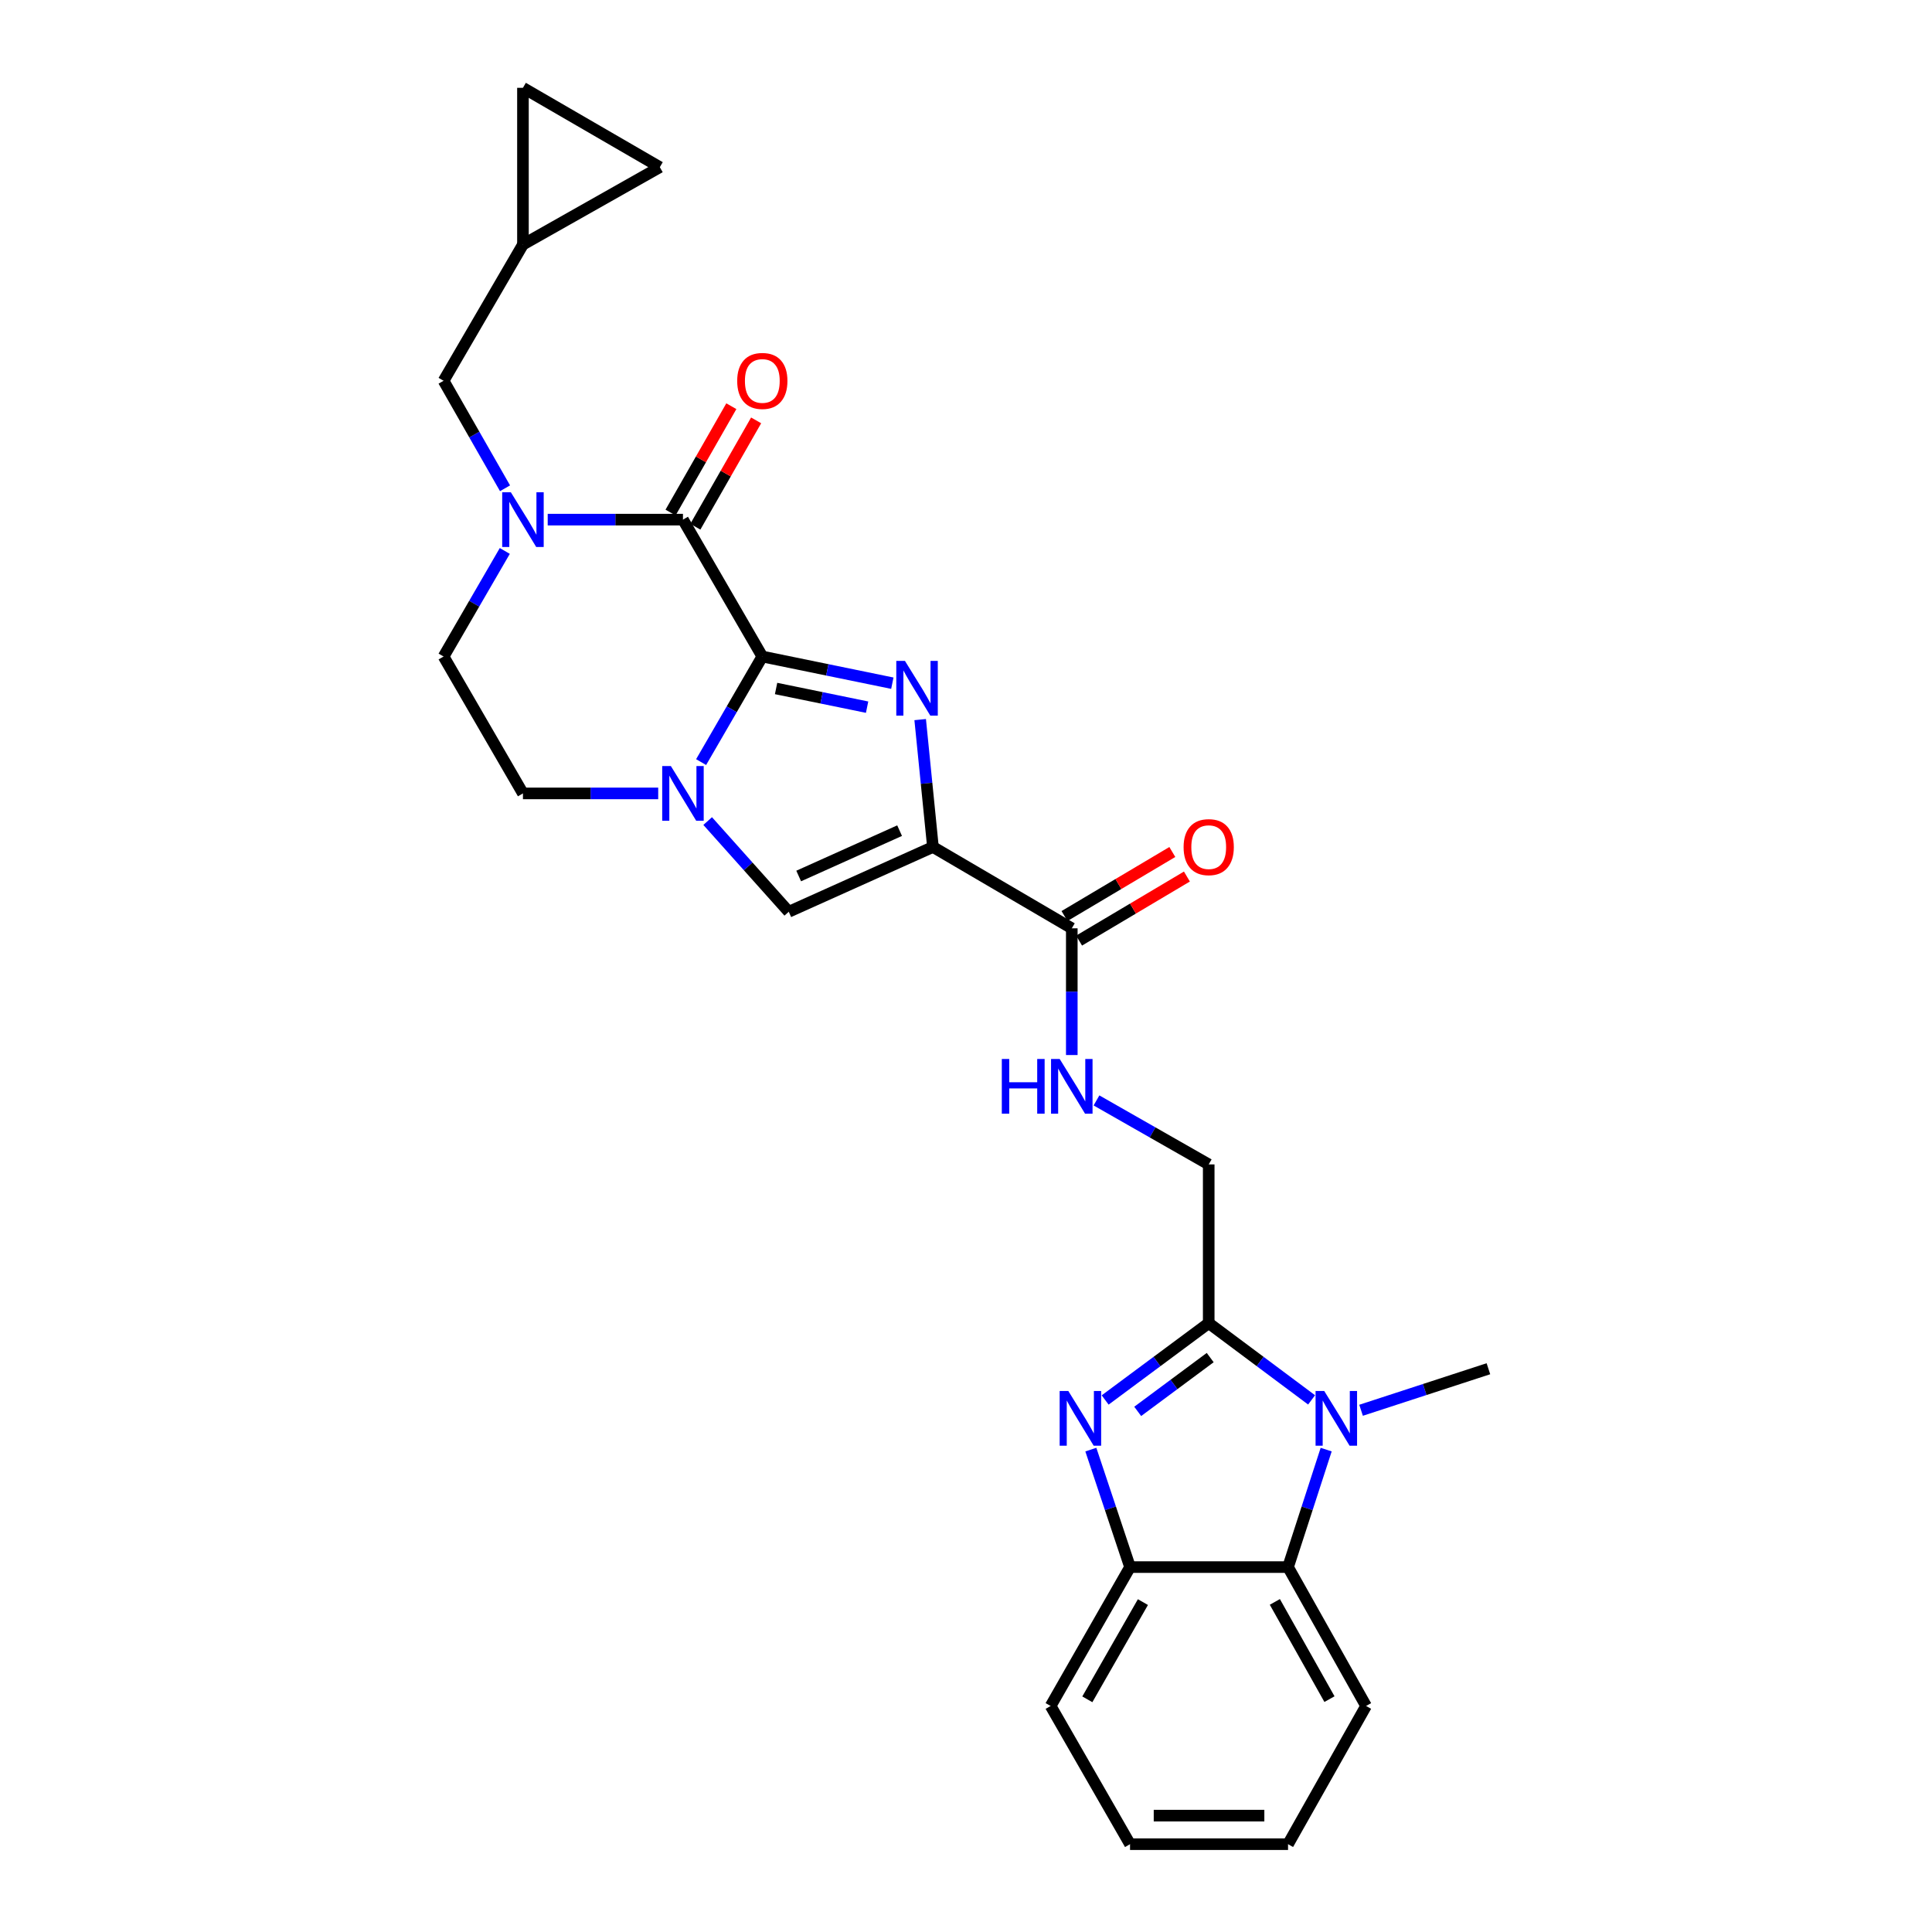 <?xml version='1.0' encoding='iso-8859-1'?>
<svg version='1.1' baseProfile='full'
              xmlns='http://www.w3.org/2000/svg'
                      xmlns:rdkit='http://www.rdkit.org/xml'
                      xmlns:xlink='http://www.w3.org/1999/xlink'
                  xml:space='preserve'
width='1000px' height='1000px' viewBox='0 0 1000 1000'>
<!-- END OF HEADER -->
<rect style='opacity:1.0;fill:#FFFFFF;stroke:none' width='1000' height='1000' x='0' y='0'> </rect>
<path class='bond-0' d='M 394.574,339.816 L 428.224,346.717' style='fill:none;fill-rule:evenodd;stroke:#000000;stroke-width:6px;stroke-linecap:butt;stroke-linejoin:miter;stroke-opacity:1' />
<path class='bond-0' d='M 428.224,346.717 L 461.874,353.618' style='fill:none;fill-rule:evenodd;stroke:#0000FF;stroke-width:6px;stroke-linecap:butt;stroke-linejoin:miter;stroke-opacity:1' />
<path class='bond-0' d='M 401.699,356.366 L 425.254,361.197' style='fill:none;fill-rule:evenodd;stroke:#000000;stroke-width:6px;stroke-linecap:butt;stroke-linejoin:miter;stroke-opacity:1' />
<path class='bond-0' d='M 425.254,361.197 L 448.809,366.028' style='fill:none;fill-rule:evenodd;stroke:#0000FF;stroke-width:6px;stroke-linecap:butt;stroke-linejoin:miter;stroke-opacity:1' />
<path class='bond-2' d='M 394.574,339.816 L 378.733,367.139' style='fill:none;fill-rule:evenodd;stroke:#000000;stroke-width:6px;stroke-linecap:butt;stroke-linejoin:miter;stroke-opacity:1' />
<path class='bond-2' d='M 378.733,367.139 L 362.893,394.462' style='fill:none;fill-rule:evenodd;stroke:#0000FF;stroke-width:6px;stroke-linecap:butt;stroke-linejoin:miter;stroke-opacity:1' />
<path class='bond-3' d='M 394.574,339.816 L 353.497,268.962' style='fill:none;fill-rule:evenodd;stroke:#000000;stroke-width:6px;stroke-linecap:butt;stroke-linejoin:miter;stroke-opacity:1' />
<path class='bond-1' d='M 476.283,372.464 L 479.584,405.429' style='fill:none;fill-rule:evenodd;stroke:#0000FF;stroke-width:6px;stroke-linecap:butt;stroke-linejoin:miter;stroke-opacity:1' />
<path class='bond-1' d='M 479.584,405.429 L 482.886,438.393' style='fill:none;fill-rule:evenodd;stroke:#000000;stroke-width:6px;stroke-linecap:butt;stroke-linejoin:miter;stroke-opacity:1' />
<path class='bond-9' d='M 482.886,438.393 L 554.758,480.496' style='fill:none;fill-rule:evenodd;stroke:#000000;stroke-width:6px;stroke-linecap:butt;stroke-linejoin:miter;stroke-opacity:1' />
<path class='bond-27' d='M 482.886,438.393 L 408.263,471.931' style='fill:none;fill-rule:evenodd;stroke:#000000;stroke-width:6px;stroke-linecap:butt;stroke-linejoin:miter;stroke-opacity:1' />
<path class='bond-27' d='M 465.633,429.941 L 413.397,453.418' style='fill:none;fill-rule:evenodd;stroke:#000000;stroke-width:6px;stroke-linecap:butt;stroke-linejoin:miter;stroke-opacity:1' />
<path class='bond-8' d='M 366.291,424.981 L 387.277,448.456' style='fill:none;fill-rule:evenodd;stroke:#0000FF;stroke-width:6px;stroke-linecap:butt;stroke-linejoin:miter;stroke-opacity:1' />
<path class='bond-8' d='M 387.277,448.456 L 408.263,471.931' style='fill:none;fill-rule:evenodd;stroke:#000000;stroke-width:6px;stroke-linecap:butt;stroke-linejoin:miter;stroke-opacity:1' />
<path class='bond-16' d='M 340.686,410.669 L 305.682,410.669' style='fill:none;fill-rule:evenodd;stroke:#0000FF;stroke-width:6px;stroke-linecap:butt;stroke-linejoin:miter;stroke-opacity:1' />
<path class='bond-16' d='M 305.682,410.669 L 270.678,410.669' style='fill:none;fill-rule:evenodd;stroke:#000000;stroke-width:6px;stroke-linecap:butt;stroke-linejoin:miter;stroke-opacity:1' />
<path class='bond-7' d='M 353.497,268.962 L 318.493,268.962' style='fill:none;fill-rule:evenodd;stroke:#000000;stroke-width:6px;stroke-linecap:butt;stroke-linejoin:miter;stroke-opacity:1' />
<path class='bond-7' d='M 318.493,268.962 L 283.489,268.962' style='fill:none;fill-rule:evenodd;stroke:#0000FF;stroke-width:6px;stroke-linecap:butt;stroke-linejoin:miter;stroke-opacity:1' />
<path class='bond-18' d='M 359.914,272.629 L 375.643,245.108' style='fill:none;fill-rule:evenodd;stroke:#000000;stroke-width:6px;stroke-linecap:butt;stroke-linejoin:miter;stroke-opacity:1' />
<path class='bond-18' d='M 375.643,245.108 L 391.372,217.587' style='fill:none;fill-rule:evenodd;stroke:#FF0000;stroke-width:6px;stroke-linecap:butt;stroke-linejoin:miter;stroke-opacity:1' />
<path class='bond-18' d='M 347.08,265.295 L 362.809,237.774' style='fill:none;fill-rule:evenodd;stroke:#000000;stroke-width:6px;stroke-linecap:butt;stroke-linejoin:miter;stroke-opacity:1' />
<path class='bond-18' d='M 362.809,237.774 L 378.538,210.252' style='fill:none;fill-rule:evenodd;stroke:#FF0000;stroke-width:6px;stroke-linecap:butt;stroke-linejoin:miter;stroke-opacity:1' />
<path class='bond-4' d='M 625.628,684.845 L 625.628,602.7' style='fill:none;fill-rule:evenodd;stroke:#000000;stroke-width:6px;stroke-linecap:butt;stroke-linejoin:miter;stroke-opacity:1' />
<path class='bond-5' d='M 625.628,684.845 L 598.826,704.737' style='fill:none;fill-rule:evenodd;stroke:#000000;stroke-width:6px;stroke-linecap:butt;stroke-linejoin:miter;stroke-opacity:1' />
<path class='bond-5' d='M 598.826,704.737 L 572.025,724.628' style='fill:none;fill-rule:evenodd;stroke:#0000FF;stroke-width:6px;stroke-linecap:butt;stroke-linejoin:miter;stroke-opacity:1' />
<path class='bond-5' d='M 626.397,702.682 L 607.636,716.607' style='fill:none;fill-rule:evenodd;stroke:#000000;stroke-width:6px;stroke-linecap:butt;stroke-linejoin:miter;stroke-opacity:1' />
<path class='bond-5' d='M 607.636,716.607 L 588.875,730.531' style='fill:none;fill-rule:evenodd;stroke:#0000FF;stroke-width:6px;stroke-linecap:butt;stroke-linejoin:miter;stroke-opacity:1' />
<path class='bond-6' d='M 625.628,684.845 L 652.253,704.713' style='fill:none;fill-rule:evenodd;stroke:#000000;stroke-width:6px;stroke-linecap:butt;stroke-linejoin:miter;stroke-opacity:1' />
<path class='bond-6' d='M 652.253,704.713 L 678.877,724.582' style='fill:none;fill-rule:evenodd;stroke:#0000FF;stroke-width:6px;stroke-linecap:butt;stroke-linejoin:miter;stroke-opacity:1' />
<path class='bond-11' d='M 564.619,750.323 L 574.762,780.722' style='fill:none;fill-rule:evenodd;stroke:#0000FF;stroke-width:6px;stroke-linecap:butt;stroke-linejoin:miter;stroke-opacity:1' />
<path class='bond-11' d='M 574.762,780.722 L 584.904,811.122' style='fill:none;fill-rule:evenodd;stroke:#000000;stroke-width:6px;stroke-linecap:butt;stroke-linejoin:miter;stroke-opacity:1' />
<path class='bond-10' d='M 686.425,750.317 L 676.556,780.72' style='fill:none;fill-rule:evenodd;stroke:#0000FF;stroke-width:6px;stroke-linecap:butt;stroke-linejoin:miter;stroke-opacity:1' />
<path class='bond-10' d='M 676.556,780.72 L 666.688,811.122' style='fill:none;fill-rule:evenodd;stroke:#000000;stroke-width:6px;stroke-linecap:butt;stroke-linejoin:miter;stroke-opacity:1' />
<path class='bond-22' d='M 704.488,729.955 L 737.443,719.205' style='fill:none;fill-rule:evenodd;stroke:#0000FF;stroke-width:6px;stroke-linecap:butt;stroke-linejoin:miter;stroke-opacity:1' />
<path class='bond-22' d='M 737.443,719.205 L 770.398,708.455' style='fill:none;fill-rule:evenodd;stroke:#000000;stroke-width:6px;stroke-linecap:butt;stroke-linejoin:miter;stroke-opacity:1' />
<path class='bond-13' d='M 261.403,252.732 L 245.502,224.911' style='fill:none;fill-rule:evenodd;stroke:#0000FF;stroke-width:6px;stroke-linecap:butt;stroke-linejoin:miter;stroke-opacity:1' />
<path class='bond-13' d='M 245.502,224.911 L 229.602,197.09' style='fill:none;fill-rule:evenodd;stroke:#000000;stroke-width:6px;stroke-linecap:butt;stroke-linejoin:miter;stroke-opacity:1' />
<path class='bond-17' d='M 261.282,285.17 L 245.442,312.493' style='fill:none;fill-rule:evenodd;stroke:#0000FF;stroke-width:6px;stroke-linecap:butt;stroke-linejoin:miter;stroke-opacity:1' />
<path class='bond-17' d='M 245.442,312.493 L 229.602,339.816' style='fill:none;fill-rule:evenodd;stroke:#000000;stroke-width:6px;stroke-linecap:butt;stroke-linejoin:miter;stroke-opacity:1' />
<path class='bond-12' d='M 554.758,480.496 L 554.758,513.29' style='fill:none;fill-rule:evenodd;stroke:#000000;stroke-width:6px;stroke-linecap:butt;stroke-linejoin:miter;stroke-opacity:1' />
<path class='bond-12' d='M 554.758,513.29 L 554.758,546.084' style='fill:none;fill-rule:evenodd;stroke:#0000FF;stroke-width:6px;stroke-linecap:butt;stroke-linejoin:miter;stroke-opacity:1' />
<path class='bond-21' d='M 558.533,486.85 L 586.437,470.273' style='fill:none;fill-rule:evenodd;stroke:#000000;stroke-width:6px;stroke-linecap:butt;stroke-linejoin:miter;stroke-opacity:1' />
<path class='bond-21' d='M 586.437,470.273 L 614.342,453.695' style='fill:none;fill-rule:evenodd;stroke:#FF0000;stroke-width:6px;stroke-linecap:butt;stroke-linejoin:miter;stroke-opacity:1' />
<path class='bond-21' d='M 550.983,474.142 L 578.888,457.564' style='fill:none;fill-rule:evenodd;stroke:#000000;stroke-width:6px;stroke-linecap:butt;stroke-linejoin:miter;stroke-opacity:1' />
<path class='bond-21' d='M 578.888,457.564 L 606.792,440.987' style='fill:none;fill-rule:evenodd;stroke:#FF0000;stroke-width:6px;stroke-linecap:butt;stroke-linejoin:miter;stroke-opacity:1' />
<path class='bond-23' d='M 666.688,811.122 L 707.075,883.01' style='fill:none;fill-rule:evenodd;stroke:#000000;stroke-width:6px;stroke-linecap:butt;stroke-linejoin:miter;stroke-opacity:1' />
<path class='bond-23' d='M 659.859,829.145 L 688.13,879.467' style='fill:none;fill-rule:evenodd;stroke:#000000;stroke-width:6px;stroke-linecap:butt;stroke-linejoin:miter;stroke-opacity:1' />
<path class='bond-30' d='M 666.688,811.122 L 584.904,811.122' style='fill:none;fill-rule:evenodd;stroke:#000000;stroke-width:6px;stroke-linecap:butt;stroke-linejoin:miter;stroke-opacity:1' />
<path class='bond-24' d='M 584.904,811.122 L 543.803,883.01' style='fill:none;fill-rule:evenodd;stroke:#000000;stroke-width:6px;stroke-linecap:butt;stroke-linejoin:miter;stroke-opacity:1' />
<path class='bond-24' d='M 591.572,829.242 L 562.801,879.564' style='fill:none;fill-rule:evenodd;stroke:#000000;stroke-width:6px;stroke-linecap:butt;stroke-linejoin:miter;stroke-opacity:1' />
<path class='bond-15' d='M 567.538,569.576 L 596.583,586.138' style='fill:none;fill-rule:evenodd;stroke:#0000FF;stroke-width:6px;stroke-linecap:butt;stroke-linejoin:miter;stroke-opacity:1' />
<path class='bond-15' d='M 596.583,586.138 L 625.628,602.7' style='fill:none;fill-rule:evenodd;stroke:#000000;stroke-width:6px;stroke-linecap:butt;stroke-linejoin:miter;stroke-opacity:1' />
<path class='bond-14' d='M 229.602,197.09 L 270.678,126.573' style='fill:none;fill-rule:evenodd;stroke:#000000;stroke-width:6px;stroke-linecap:butt;stroke-linejoin:miter;stroke-opacity:1' />
<path class='bond-19' d='M 270.678,126.573 L 341.532,86.523' style='fill:none;fill-rule:evenodd;stroke:#000000;stroke-width:6px;stroke-linecap:butt;stroke-linejoin:miter;stroke-opacity:1' />
<path class='bond-20' d='M 270.678,126.573 L 270.678,45.455' style='fill:none;fill-rule:evenodd;stroke:#000000;stroke-width:6px;stroke-linecap:butt;stroke-linejoin:miter;stroke-opacity:1' />
<path class='bond-28' d='M 270.678,410.669 L 229.602,339.816' style='fill:none;fill-rule:evenodd;stroke:#000000;stroke-width:6px;stroke-linecap:butt;stroke-linejoin:miter;stroke-opacity:1' />
<path class='bond-29' d='M 341.532,86.523 L 270.678,45.455' style='fill:none;fill-rule:evenodd;stroke:#000000;stroke-width:6px;stroke-linecap:butt;stroke-linejoin:miter;stroke-opacity:1' />
<path class='bond-25' d='M 707.075,883.01 L 666.688,954.545' style='fill:none;fill-rule:evenodd;stroke:#000000;stroke-width:6px;stroke-linecap:butt;stroke-linejoin:miter;stroke-opacity:1' />
<path class='bond-26' d='M 543.803,883.01 L 584.904,954.545' style='fill:none;fill-rule:evenodd;stroke:#000000;stroke-width:6px;stroke-linecap:butt;stroke-linejoin:miter;stroke-opacity:1' />
<path class='bond-31' d='M 666.688,954.545 L 584.904,954.545' style='fill:none;fill-rule:evenodd;stroke:#000000;stroke-width:6px;stroke-linecap:butt;stroke-linejoin:miter;stroke-opacity:1' />
<path class='bond-31' d='M 654.421,939.764 L 597.172,939.764' style='fill:none;fill-rule:evenodd;stroke:#000000;stroke-width:6px;stroke-linecap:butt;stroke-linejoin:miter;stroke-opacity:1' />
<path  class='atom-1' d='M 468.398 342.08
L 477.678 357.08
Q 478.598 358.56, 480.078 361.24
Q 481.558 363.92, 481.638 364.08
L 481.638 342.08
L 485.398 342.08
L 485.398 370.4
L 481.518 370.4
L 471.558 354
Q 470.398 352.08, 469.158 349.88
Q 467.958 347.68, 467.598 347
L 467.598 370.4
L 463.918 370.4
L 463.918 342.08
L 468.398 342.08
' fill='#0000FF'/>
<path  class='atom-3' d='M 347.237 396.509
L 356.517 411.509
Q 357.437 412.989, 358.917 415.669
Q 360.397 418.349, 360.477 418.509
L 360.477 396.509
L 364.237 396.509
L 364.237 424.829
L 360.357 424.829
L 350.397 408.429
Q 349.237 406.509, 347.997 404.309
Q 346.797 402.109, 346.437 401.429
L 346.437 424.829
L 342.757 424.829
L 342.757 396.509
L 347.237 396.509
' fill='#0000FF'/>
<path  class='atom-6' d='M 552.957 719.974
L 562.237 734.974
Q 563.157 736.454, 564.637 739.134
Q 566.117 741.814, 566.197 741.974
L 566.197 719.974
L 569.957 719.974
L 569.957 748.294
L 566.077 748.294
L 556.117 731.894
Q 554.957 729.974, 553.717 727.774
Q 552.517 725.574, 552.157 724.894
L 552.157 748.294
L 548.477 748.294
L 548.477 719.974
L 552.957 719.974
' fill='#0000FF'/>
<path  class='atom-7' d='M 685.418 719.974
L 694.698 734.974
Q 695.618 736.454, 697.098 739.134
Q 698.578 741.814, 698.658 741.974
L 698.658 719.974
L 702.418 719.974
L 702.418 748.294
L 698.538 748.294
L 688.578 731.894
Q 687.418 729.974, 686.178 727.774
Q 684.978 725.574, 684.618 724.894
L 684.618 748.294
L 680.938 748.294
L 680.938 719.974
L 685.418 719.974
' fill='#0000FF'/>
<path  class='atom-8' d='M 264.418 254.802
L 273.698 269.802
Q 274.618 271.282, 276.098 273.962
Q 277.578 276.642, 277.658 276.802
L 277.658 254.802
L 281.418 254.802
L 281.418 283.122
L 277.538 283.122
L 267.578 266.722
Q 266.418 264.802, 265.178 262.602
Q 263.978 260.402, 263.618 259.722
L 263.618 283.122
L 259.938 283.122
L 259.938 254.802
L 264.418 254.802
' fill='#0000FF'/>
<path  class='atom-13' d='M 518.538 548.128
L 522.378 548.128
L 522.378 560.168
L 536.858 560.168
L 536.858 548.128
L 540.698 548.128
L 540.698 576.448
L 536.858 576.448
L 536.858 563.368
L 522.378 563.368
L 522.378 576.448
L 518.538 576.448
L 518.538 548.128
' fill='#0000FF'/>
<path  class='atom-13' d='M 548.498 548.128
L 557.778 563.128
Q 558.698 564.608, 560.178 567.288
Q 561.658 569.968, 561.738 570.128
L 561.738 548.128
L 565.498 548.128
L 565.498 576.448
L 561.618 576.448
L 551.658 560.048
Q 550.498 558.128, 549.258 555.928
Q 548.058 553.728, 547.698 553.048
L 547.698 576.448
L 544.018 576.448
L 544.018 548.128
L 548.498 548.128
' fill='#0000FF'/>
<path  class='atom-19' d='M 381.574 197.17
Q 381.574 190.37, 384.934 186.57
Q 388.294 182.77, 394.574 182.77
Q 400.854 182.77, 404.214 186.57
Q 407.574 190.37, 407.574 197.17
Q 407.574 204.05, 404.174 207.97
Q 400.774 211.85, 394.574 211.85
Q 388.334 211.85, 384.934 207.97
Q 381.574 204.09, 381.574 197.17
M 394.574 208.65
Q 398.894 208.65, 401.214 205.77
Q 403.574 202.85, 403.574 197.17
Q 403.574 191.61, 401.214 188.81
Q 398.894 185.97, 394.574 185.97
Q 390.254 185.97, 387.894 188.77
Q 385.574 191.57, 385.574 197.17
Q 385.574 202.89, 387.894 205.77
Q 390.254 208.65, 394.574 208.65
' fill='#FF0000'/>
<path  class='atom-22' d='M 612.628 438.473
Q 612.628 431.673, 615.988 427.873
Q 619.348 424.073, 625.628 424.073
Q 631.908 424.073, 635.268 427.873
Q 638.628 431.673, 638.628 438.473
Q 638.628 445.353, 635.228 449.273
Q 631.828 453.153, 625.628 453.153
Q 619.388 453.153, 615.988 449.273
Q 612.628 445.393, 612.628 438.473
M 625.628 449.953
Q 629.948 449.953, 632.268 447.073
Q 634.628 444.153, 634.628 438.473
Q 634.628 432.913, 632.268 430.113
Q 629.948 427.273, 625.628 427.273
Q 621.308 427.273, 618.948 430.073
Q 616.628 432.873, 616.628 438.473
Q 616.628 444.193, 618.948 447.073
Q 621.308 449.953, 625.628 449.953
' fill='#FF0000'/>
</svg>
